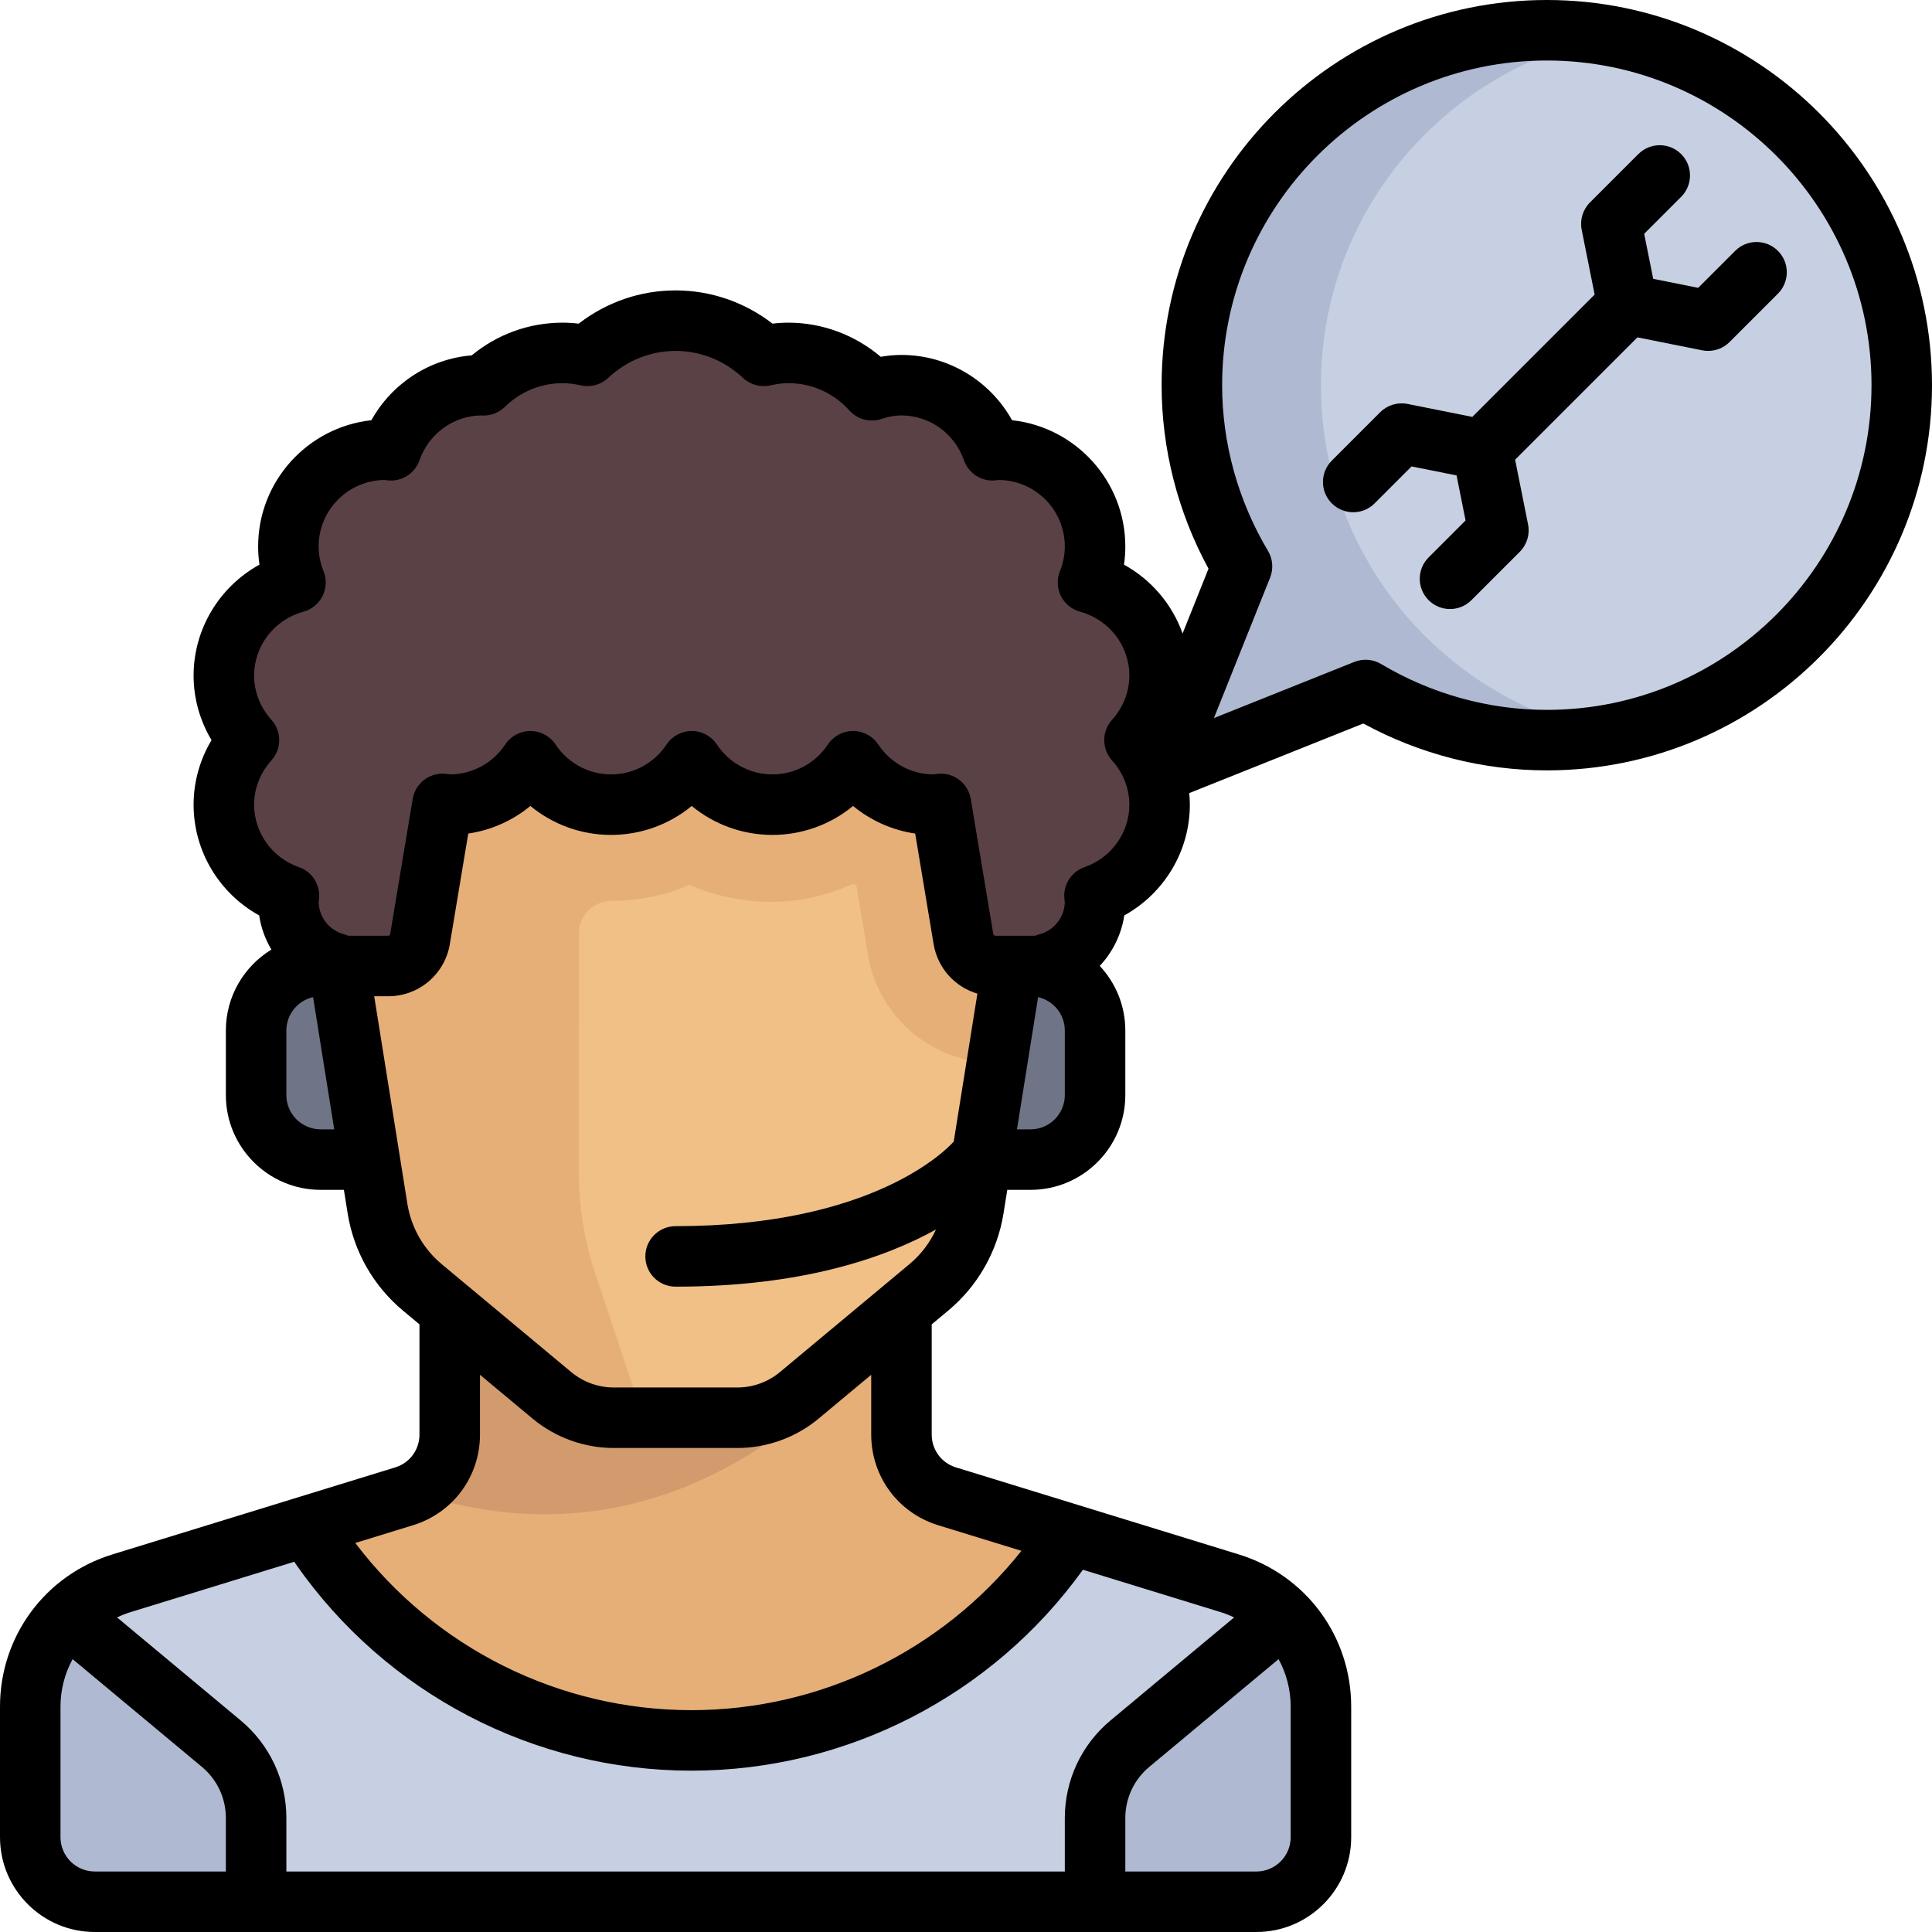 <?xml version="1.0" encoding="iso-8859-1"?>
<!-- Uploaded to: SVG Repo, www.svgrepo.com, Generator: SVG Repo Mixer Tools -->
<svg height="800px" width="800px" version="1.1" id="Layer_1" xmlns="http://www.w3.org/2000/svg" xmlns:xlink="http://www.w3.org/1999/xlink" 
	 viewBox="0 0 512 512" xml:space="preserve">
<path style="fill:#C7CFE2;" d="M394.552,9.235c-39.988,6.328-71.899,38.995-77.696,79.064c-3.292,22.76,1.747,44.109,12.288,61.799
	l-16.743,41.859c-1.92,4.798,2.842,9.561,7.642,7.642l41.859-16.743c17.69,10.54,39.039,15.58,61.799,12.288
	c40.069-5.797,72.735-37.707,79.064-77.696C512.884,53.502,458.498-0.884,394.552,9.235z"/>
<path style="fill:#AFB9D2;" d="M350.063,102.079c0-46.066,33.138-84.328,76.861-92.419c-10.313-1.887-21.178-2.197-32.371-0.424
	c-39.988,6.328-71.899,38.994-77.696,79.064c-3.293,22.76,1.747,44.109,12.288,61.799L312.4,191.958
	c-1.919,4.798,2.843,9.56,7.642,7.64l41.859-16.743c17.69,10.54,39.039,15.58,61.799,12.288c1.129-0.164,2.229-0.422,3.345-0.625
	C383.264,186.474,350.063,148.188,350.063,102.079z"/>
<path style="fill:#E6AF78;" d="M238.898,380.187v-38.676H119.182v38.676c0,7.508-4.897,14.138-12.073,16.345l-74.947,23.06
	C17.81,424.01,8.017,437.269,8.017,452.285v34.596c0,9.446,7.656,17.102,17.102,17.102H332.96c9.446,0,17.102-7.656,17.102-17.102
	v-34.596c0-15.016-9.793-28.277-24.145-32.692l-74.947-23.06C243.794,394.326,238.898,387.695,238.898,380.187z"/>
<path style="fill:#C7CFE2;" d="M325.917,419.593l-50.677-12.879c-19.91,29.984-57.511,48.1-96.2,48.1s-72.73-21.925-92.641-51.909
	l-54.237,16.688C17.81,424.01,8.017,437.269,8.017,452.285v34.596c0,9.445,7.658,17.102,17.102,17.102H332.96
	c9.445,0,17.102-7.658,17.102-17.102v-34.596C350.063,437.269,340.269,424.01,325.917,419.593z"/>
<path style="fill:#D29B6E;" d="M109.598,395.446c81.143,27.061,129.235-48.235,129.235-48.235l0.012-5.699H119.182v38.676
	c0,6.573-3.875,12.288-9.625,15.137C109.549,395.359,109.612,395.41,109.598,395.446z"/>
<path style="fill:#F0C087;" d="M211.828,369.77l34.32-28.6c6.352-5.293,10.571-12.708,11.878-20.872l19.504-121.899
	c6.651-41.564-25.457-79.217-67.55-79.217h-61.88c-42.093,0-74.2,37.653-67.55,79.217l19.504,121.899
	c1.306,8.164,5.526,15.579,11.878,20.872l34.32,28.6c4.61,3.842,10.422,5.946,16.422,5.946h32.732
	C201.406,375.716,207.218,373.613,211.828,369.77z"/>
<g>
	<path style="fill:#707487;" d="M281.653,256h-13.34l-8.209,51.307h21.549c4.722,0,8.551-3.829,8.551-8.551v-34.205
		C290.205,259.829,286.376,256,281.653,256z"/>
	<path style="fill:#707487;" d="M76.426,256h13.34l8.209,51.307H76.426c-4.722,0-8.551-3.829-8.551-8.551v-34.205
		C67.875,259.829,71.704,256,76.426,256z"/>
</g>
<path style="fill:#5A4146;" d="M307.307,179.04c0-11.844-8.07-21.714-18.98-24.666c1.186-2.953,1.878-6.161,1.878-9.539
	c0-14.168-11.485-25.653-25.653-25.653c-0.522,0-1.009,0.123-1.523,0.154c-3.491-10.02-12.921-17.256-24.13-17.256
	c-2.755,0-5.365,0.513-7.834,1.346c-5.476-6.036-13.303-9.897-22.095-9.897c-2.267,0-4.455,0.3-6.578,0.778
	c-6.119-5.745-14.295-9.329-23.351-9.329s-17.232,3.584-23.351,9.329c-2.123-0.478-4.311-0.778-6.578-0.778
	c-8.16,0-15.541,3.286-20.94,8.582c-0.149-0.002-0.29-0.031-0.438-0.031c-11.209,0-20.639,7.236-24.13,17.256
	c-0.514-0.031-1.002-0.154-1.523-0.154c-14.168,0-25.653,11.485-25.653,25.653c0,3.378,0.692,6.585,1.878,9.539
	c-10.91,2.952-18.98,12.821-18.98,24.666c0,6.6,2.562,12.556,6.658,17.102c-4.095,4.546-6.658,10.502-6.658,17.102
	c0,11.209,7.236,20.639,17.256,24.13c-0.046,0.51-0.154,1.002-0.154,1.523c0,7.923,5.414,14.522,12.724,16.465L89.253,256h13.621
	c4.18,0,7.747-3.023,8.435-7.146l5.968-35.803c0.641,0.048,1.254,0.192,1.907,0.192c8.934,0,16.784-4.578,21.378-11.505
	c4.594,6.926,12.444,11.505,21.378,11.505c8.934,0,16.784-4.578,21.378-11.505c4.594,6.926,12.444,11.505,21.378,11.505
	c8.934,0,16.784-4.578,21.378-11.505c4.594,6.926,12.444,11.505,21.378,11.505c0.653,0,1.266-0.144,1.907-0.192l5.968,35.803
	c0.687,4.123,4.254,7.146,8.435,7.146h13.619l0.102-0.637c7.31-1.943,12.724-8.544,12.724-16.465c0-0.522-0.108-1.013-0.154-1.523
	c10.02-3.491,17.256-12.92,17.256-24.13c0-6.6-2.562-12.556-6.658-17.102C304.745,191.596,307.307,185.64,307.307,179.04z"/>
<g>
	<path style="fill:#AFB9D2;" d="M18.633,427.567c-6.608,6.31-10.616,15.143-10.616,24.718v34.596
		c0,9.446,7.656,17.102,17.102,17.102h42.756v-22.429c0-7.491-3.274-14.609-8.964-19.482L18.633,427.567z"/>
	<path style="fill:#AFB9D2;" d="M339.446,427.567c6.608,6.309,10.616,15.143,10.616,24.718v34.596
		c0,9.446-7.656,17.102-17.102,17.102h-42.756v-22.429c0-7.491,3.274-14.609,8.964-19.482L339.446,427.567z"/>
</g>
<path style="fill:#E6AF78;" d="M268.314,256L268.314,256h-4.556c-1.045,0-2.052-0.188-2.985-0.537
	c-1.865-0.696-3.436-2.027-4.431-3.753c-0.496-0.864-0.848-1.826-1.02-2.856l-5.968-35.803l0,0l0,0
	c-0.641,0.048-1.253,0.192-1.906,0.192c-8.934,0-16.784-4.578-21.378-11.505c-4.594,6.926-12.444,11.505-21.378,11.505
	c-8.934,0-16.784-4.578-21.378-11.505c-4.594,6.926-12.444,11.505-21.378,11.505c-8.934,0-16.784-4.578-21.378-11.505
	c-4.594,6.926-12.444,11.505-21.378,11.505c-0.653,0-1.266-0.144-1.906-0.192l0,0l0,0l-5.968,35.803
	c-0.687,4.124-4.255,7.146-8.436,7.146H89.766l0,0l10.287,64.297c1.306,8.164,5.526,15.579,11.878,20.872l34.321,28.6
	c4.61,3.842,10.422,5.946,16.422,5.946h7.813l-12.714-38.142c-2.906-8.719-4.388-17.851-4.388-27.041c0,0,0.037-43.813,0.058-63.318
	c0.005-4.813,3.976-8.475,8.79-8.487c7.054-0.017,14.094-1.403,20.451-4.206c13.935,5.891,29.622,6.17,43.284-0.33
	c0.329,0.151,0.645,0.295,0.972,0.439l3.087,18.463c2.756,16.482,17.02,28.56,33.731,28.56h0.451l1.367-8.551h0.001L268.314,256z"/>
<path d="M409.921,0c-56.287,0-102.079,45.792-102.079,102.079c0,16.939,4.285,33.666,12.426,48.628l-6.87,17.175
	c-2.746-7.716-8.269-14.249-15.529-18.243c0.235-1.592,0.354-3.195,0.354-4.805c0-17.331-13.162-31.645-30.016-33.472
	c-5.868-10.54-17.03-17.3-29.309-17.3c-1.813,0-3.648,0.167-5.49,0.498c-6.829-5.799-15.5-9.049-24.439-9.049
	c-1.4,0-2.808,0.086-4.246,0.26c-7.382-5.708-16.359-8.811-25.683-8.811c-9.324,0-18.302,3.103-25.683,8.811
	c-1.438-0.174-2.845-0.26-4.246-0.26c-8.868,0-17.308,3.054-24.095,8.662c-11.192,0.915-21.16,7.433-26.59,17.189
	c-16.854,1.828-30.017,16.141-30.017,33.472c0,1.61,0.118,3.213,0.354,4.805c-10.568,5.814-17.456,17.005-17.456,29.4
	c0,6.036,1.659,11.93,4.752,17.102c-3.093,5.172-4.752,11.066-4.752,17.102c0,12.31,6.793,23.496,17.378,29.352
	c0.486,3.242,1.604,6.309,3.238,9.054c-7.229,4.416-12.065,12.38-12.065,21.453v17.102c0,13.851,11.268,25.119,25.119,25.119h6.162
	l0.998,6.24c1.613,10.08,6.82,19.229,14.662,25.765l4.365,3.638v29.219c0,4.014-2.577,7.505-6.413,8.684l-74.947,23.06
	C11.978,417.417,0,433.634,0,452.285v34.596C0,500.732,11.268,512,25.119,512H332.96c13.851,0,25.119-11.268,25.119-25.119v-34.596
	c0-18.652-11.978-34.869-29.805-40.354l-74.947-23.06c-3.836-1.18-6.413-4.67-6.413-8.684v-29.22l4.365-3.637
	c7.842-6.535,13.049-15.686,14.662-25.765l0.998-6.24h6.162c13.851,0,25.119-11.268,25.119-25.119v-17.102
	c0-6.616-2.576-12.641-6.773-17.131c3.419-3.656,5.735-8.297,6.497-13.375c10.585-5.856,17.378-17.042,17.378-29.353
	c0-1.025-0.065-2.045-0.16-3.059l46.129-18.451c14.962,8.14,31.689,12.425,48.628,12.425c56.287,0,102.079-45.792,102.079-102.079
	S466.208,0,409.921,0z M84.977,299.29c-5.01,0-9.086-4.076-9.086-9.086v-17.102c0-4.318,3.031-7.935,7.076-8.854l5.606,35.042
	H84.977z M99.168,264.017h3.706c8.132,0,15.005-5.822,16.342-13.844l4.878-29.27c6.083-0.895,11.765-3.435,16.465-7.311
	c5.946,4.903,13.463,7.67,21.378,7.67c7.915,0,15.432-2.766,21.378-7.67c5.946,4.903,13.463,7.67,21.378,7.67
	s15.432-2.766,21.378-7.67c4.7,3.876,10.382,6.417,16.465,7.311l4.878,29.271c1.067,6.402,5.664,11.391,11.608,13.151l-6.272,39.204
	c-1.872,2.103-21.345,22.416-73.711,22.416c-4.427,0-8.017,3.589-8.017,8.017c0,4.427,3.589,8.017,8.017,8.017
	c33.609,0,55.601-7.707,69.003-15.148c-1.617,3.519-4.006,6.665-7.027,9.183l-34.32,28.6c-3.163,2.636-7.173,4.087-11.291,4.087
	h-32.732c-4.117,0-8.128-1.452-11.291-4.087l-34.32-28.6c-4.863-4.053-8.094-9.729-9.094-15.981L99.168,264.017z M16.033,486.881
	v-34.596c0-4.537,1.157-8.833,3.212-12.596l34.267,28.555c4.033,3.361,6.346,8.3,6.346,13.549v14.172H25.119
	C20.109,495.967,16.033,491.891,16.033,486.881z M342.046,486.881c0,5.01-4.076,9.086-9.086,9.086h-34.739v-14.172
	c0-5.25,2.313-10.189,6.346-13.549l34.267-28.555c2.057,3.763,3.212,8.058,3.212,12.596V486.881z M327.064,428.626l-32.76,27.302
	c-7.7,6.416-12.116,15.843-12.116,25.866v14.172H75.891v-14.172c0-10.023-4.416-19.451-12.115-25.866l-32.762-27.302
	c1.123-0.529,2.288-0.997,3.505-1.371l43.482-13.379c0.123,0.217,0.254,0.432,0.401,0.641
	c23.908,34.269,63.095,54.727,104.825,54.727c41.121,0,79.76-19.875,103.756-53.243l36.575,11.253
	C324.776,427.63,325.941,428.098,327.064,428.626z M248.613,404.196l22.079,6.794c-21.132,26.56-53.324,42.221-87.464,42.221
	c-35.021,0-67.987-16.487-89.072-44.305l15.311-4.711c10.606-3.263,17.732-12.911,17.732-24.008v-15.858l13.92,11.601
	c6.039,5.032,13.695,7.804,21.555,7.804h32.732c7.861,0,15.516-2.772,21.555-7.804l13.92-11.602v15.858
	C230.881,391.283,238.007,400.932,248.613,404.196z M282.188,290.205c0,5.01-4.076,9.086-9.086,9.086h-3.597l5.606-35.042
	c4.045,0.918,7.076,4.535,7.076,8.854V290.205z M294.693,201.508c2.964,3.291,4.597,7.46,4.597,11.736
	c0,7.43-4.773,14.085-11.876,16.559c-3.473,1.21-5.677,4.627-5.347,8.289c0.028,0.307,0.066,0.61,0.107,0.913l0.012,0.089
	c-0.089,3.992-2.845,7.479-6.765,8.521c-0.369,0.098-0.727,0.221-1.072,0.368h-10.592c-0.263,0-0.484-0.188-0.527-0.447
	l-5.968-35.803c-0.648-3.89-4.016-6.699-7.901-6.699c-0.201,0-0.402,0.007-0.605,0.022c-0.422,0.032-0.838,0.083-1.253,0.14
	c-0.068,0.01-0.137,0.02-0.205,0.029c-5.856-0.049-11.286-3.001-14.547-7.918c-1.486-2.24-3.993-3.586-6.681-3.586
	c-2.687,0-5.196,1.346-6.681,3.586c-3.288,4.959-8.782,7.918-14.697,7.918s-11.408-2.961-14.697-7.918
	c-1.486-2.24-3.993-3.586-6.681-3.586s-5.196,1.346-6.681,3.586c-3.288,4.959-8.782,7.918-14.697,7.918s-11.408-2.961-14.697-7.918
	c-1.486-2.24-3.993-3.586-6.681-3.586c-2.687,0-5.196,1.346-6.681,3.586c-3.26,4.917-8.689,7.868-14.547,7.918
	c-0.068-0.009-0.137-0.019-0.205-0.029c-0.415-0.057-0.831-0.109-1.253-0.14c-4.144-0.315-7.825,2.586-8.506,6.676l-5.968,35.802
	c-0.044,0.26-0.265,0.447-0.527,0.447H92.282c-0.345-0.146-0.703-0.269-1.072-0.368c-3.92-1.042-6.677-4.529-6.765-8.521
	l0.012-0.089c0.041-0.303,0.079-0.606,0.107-0.913c0.33-3.662-1.874-7.08-5.347-8.289c-7.104-2.473-11.876-9.128-11.876-16.558
	c0-4.278,1.632-8.445,4.597-11.736c2.747-3.05,2.747-7.682,0-10.731c-2.965-3.292-4.597-7.46-4.597-11.738
	c0-7.886,5.369-14.847,13.058-16.927c2.21-0.599,4.06-2.113,5.082-4.163c1.022-2.05,1.117-4.438,0.264-6.564
	c-0.864-2.147-1.301-4.35-1.301-6.55c0-9.642,7.778-17.502,17.39-17.635l0.012,0.001c0.423,0.059,0.847,0.11,1.279,0.136
	c3.568,0.215,6.869-1.976,8.05-5.365c2.445-7.017,8.969-11.76,16.289-11.874c0.188,0.015,0.377,0.024,0.569,0.027
	c2.145,0.029,4.221-0.788,5.755-2.293c4.133-4.054,9.576-6.287,15.325-6.287c1.501,0,3.077,0.19,4.819,0.583
	c2.591,0.583,5.308-0.157,7.247-1.977c4.915-4.614,11.259-7.156,17.863-7.156s12.949,2.542,17.863,7.156
	c1.938,1.82,4.655,2.56,7.247,1.977c1.741-0.392,3.318-0.583,4.819-0.583c6.17,0,11.907,2.58,16.157,7.266
	c2.141,2.361,5.479,3.229,8.498,2.21c1.848-0.623,3.573-0.926,5.274-0.926c7.43,0,14.085,4.773,16.559,11.876
	c1.18,3.387,4.466,5.577,8.05,5.365c0.433-0.026,0.857-0.077,1.279-0.136l0.012-0.001c9.611,0.133,17.39,7.992,17.39,17.635
	c0,2.2-0.437,4.403-1.3,6.551c-0.854,2.125-0.758,4.514,0.264,6.564c1.022,2.049,2.871,3.565,5.082,4.163
	c7.687,2.079,13.057,9.04,13.057,16.926c0,4.278-1.632,8.445-4.597,11.736C291.946,193.826,291.946,198.458,294.693,201.508z
	 M409.921,188.125c-15.382,0-30.568-4.204-43.915-12.157c-2.144-1.277-4.763-1.485-7.081-0.557l-37.226,14.891l14.891-37.226
	c0.928-2.318,0.721-4.936-0.557-7.081c-7.953-13.347-12.157-28.533-12.157-43.915c0-47.446,38.6-86.046,86.046-86.046
	s86.046,38.6,86.046,86.046S457.367,188.125,409.921,188.125z"/>
<path d="M471.172,66.482c-3.131-3.131-8.207-3.131-11.337,0l-9.793,9.793l-11.93-2.386l-2.386-11.93l9.793-9.793
	c3.131-3.131,3.131-8.206,0-11.337c-3.131-3.131-8.207-3.131-11.337,0l-12.827,12.827c-1.895,1.895-2.718,4.612-2.192,7.241
	l3.434,17.171l-32.412,32.412l-17.171-3.434c-2.629-0.526-5.346,0.297-7.241,2.192l-12.827,12.827
	c-3.131,3.131-3.131,8.206,0,11.337c3.131,3.131,8.207,3.131,11.337,0l9.793-9.793l11.93,2.386l2.386,11.93l-9.793,9.793
	c-3.131,3.131-3.131,8.206,0,11.337c1.565,1.565,3.617,2.348,5.668,2.348s4.103-0.782,5.668-2.348l12.827-12.827
	c1.895-1.895,2.718-4.612,2.192-7.241l-3.434-17.171l32.412-32.412l17.171,3.434c0.524,0.105,1.05,0.156,1.572,0.156
	c2.105,0,4.151-0.829,5.668-2.348l12.827-12.827C474.302,74.688,474.302,69.613,471.172,66.482z"/>
</svg>